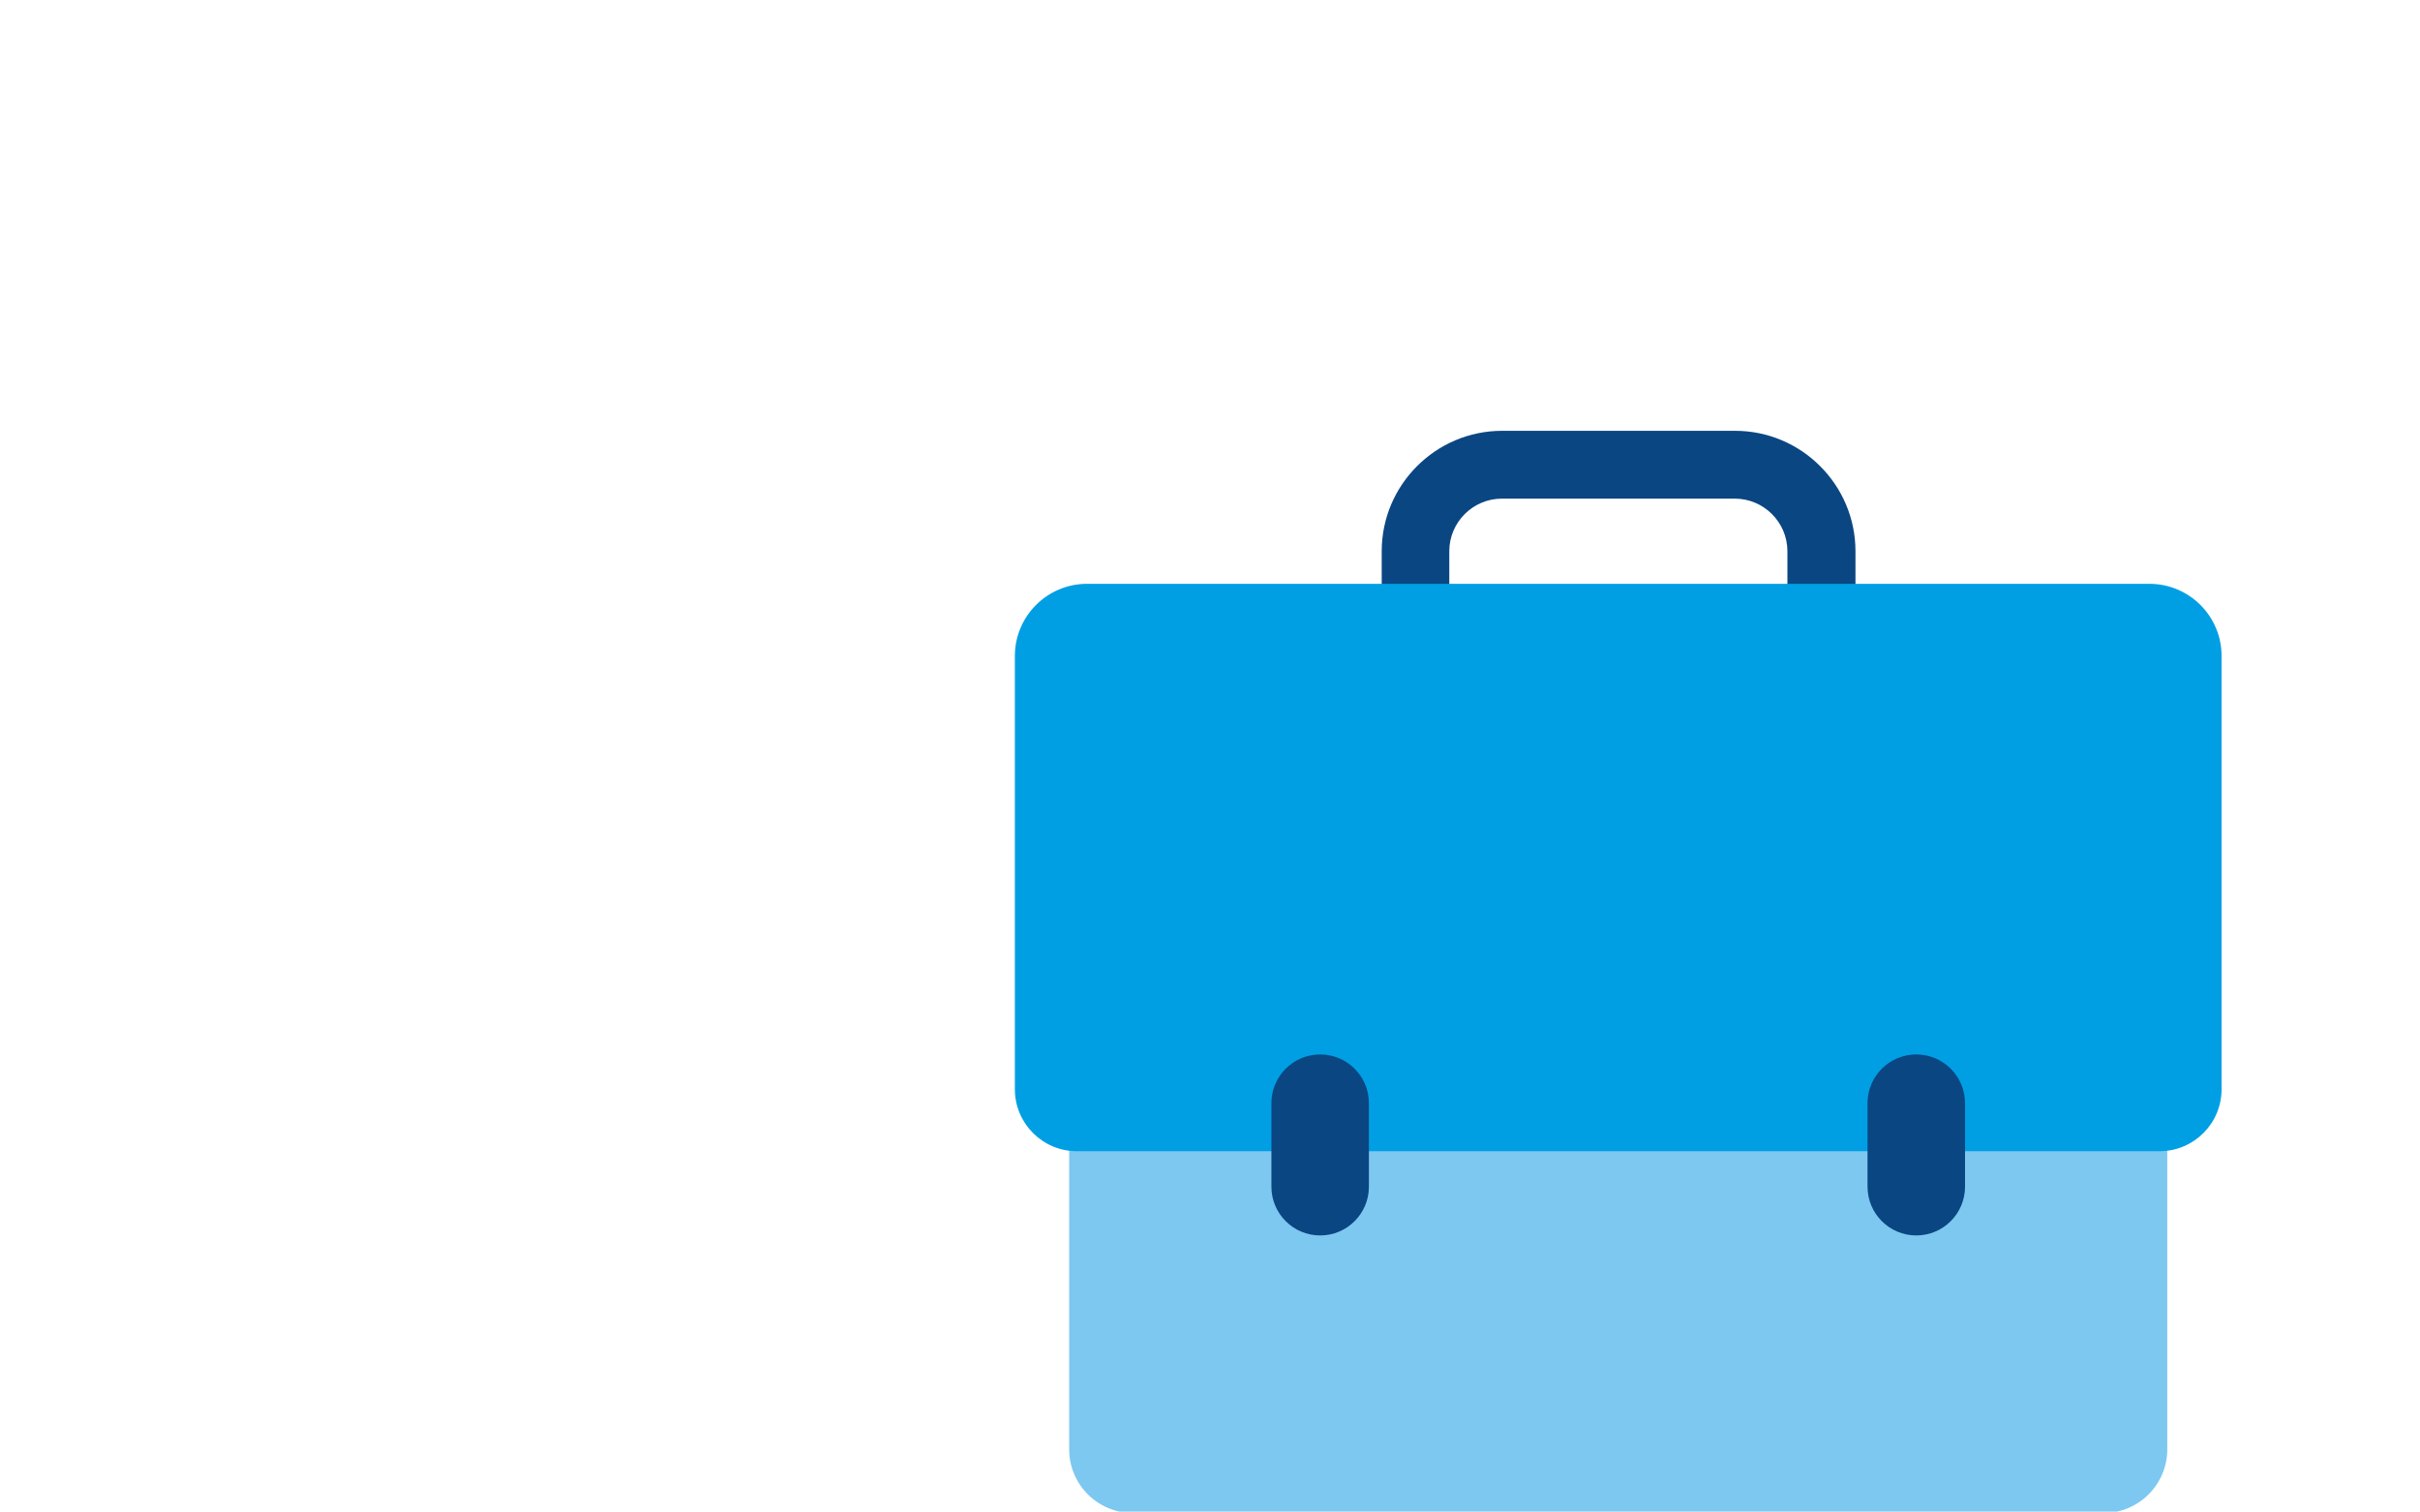 <svg width="682" height="426" viewBox="0 0 682 426" fill="none" xmlns="http://www.w3.org/2000/svg">
<g clip-path="url(#clip0_25782_681)">
<g clip-path="url(#clip1_25782_681)">
<path d="M522.769 210.919H503.724V155.351C503.724 147.189 497.059 140.524 488.897 140.524H423.263C415.101 140.524 408.436 147.189 408.436 155.351V206.974H389.392V155.351C389.392 136.647 404.627 121.412 423.331 121.412H488.965C507.669 121.412 522.905 136.647 522.905 155.351V210.919H522.769Z" fill="#0A4682"/>
<path d="M301.311 229.148H610.778V408.435C610.778 418.365 602.752 426.391 592.822 426.391H319.266C309.336 426.391 301.311 418.365 301.311 408.435V229.148V229.148Z" fill="#7DC8F0"/>
<path d="M306.344 164.534H605.745C616.968 164.534 626.082 173.648 626.082 184.87V306.957C626.082 316.615 618.26 324.437 608.602 324.437H303.488C293.83 324.437 286.008 316.615 286.008 306.957V184.87C286.008 173.648 295.122 164.534 306.344 164.534Z" fill="#009FE4"/>
<path d="M385.784 310.902C385.784 303.314 379.632 297.163 372.045 297.163C364.457 297.163 358.306 303.314 358.306 310.902V334.435C358.306 342.023 364.457 348.174 372.045 348.174C379.632 348.174 385.784 342.023 385.784 334.435V310.902Z" fill="#0A4682"/>
<path d="M553.782 310.902C553.782 303.314 547.631 297.163 540.043 297.163C532.455 297.163 526.304 303.314 526.304 310.902V334.435C526.304 342.023 532.455 348.174 540.043 348.174C547.631 348.174 553.782 342.023 553.782 334.435V310.902Z" fill="#0A4682"/>
</g>
</g>
<defs>
<clipPath id="clip0_25782_681">
<rect width="682" height="426" fill="white"/>
</clipPath>
<clipPath id="clip1_25782_681">
<rect width="340.074" height="304.978" fill="white" transform="translate(286.008 121.412)"/>
</clipPath>
</defs>
</svg>
